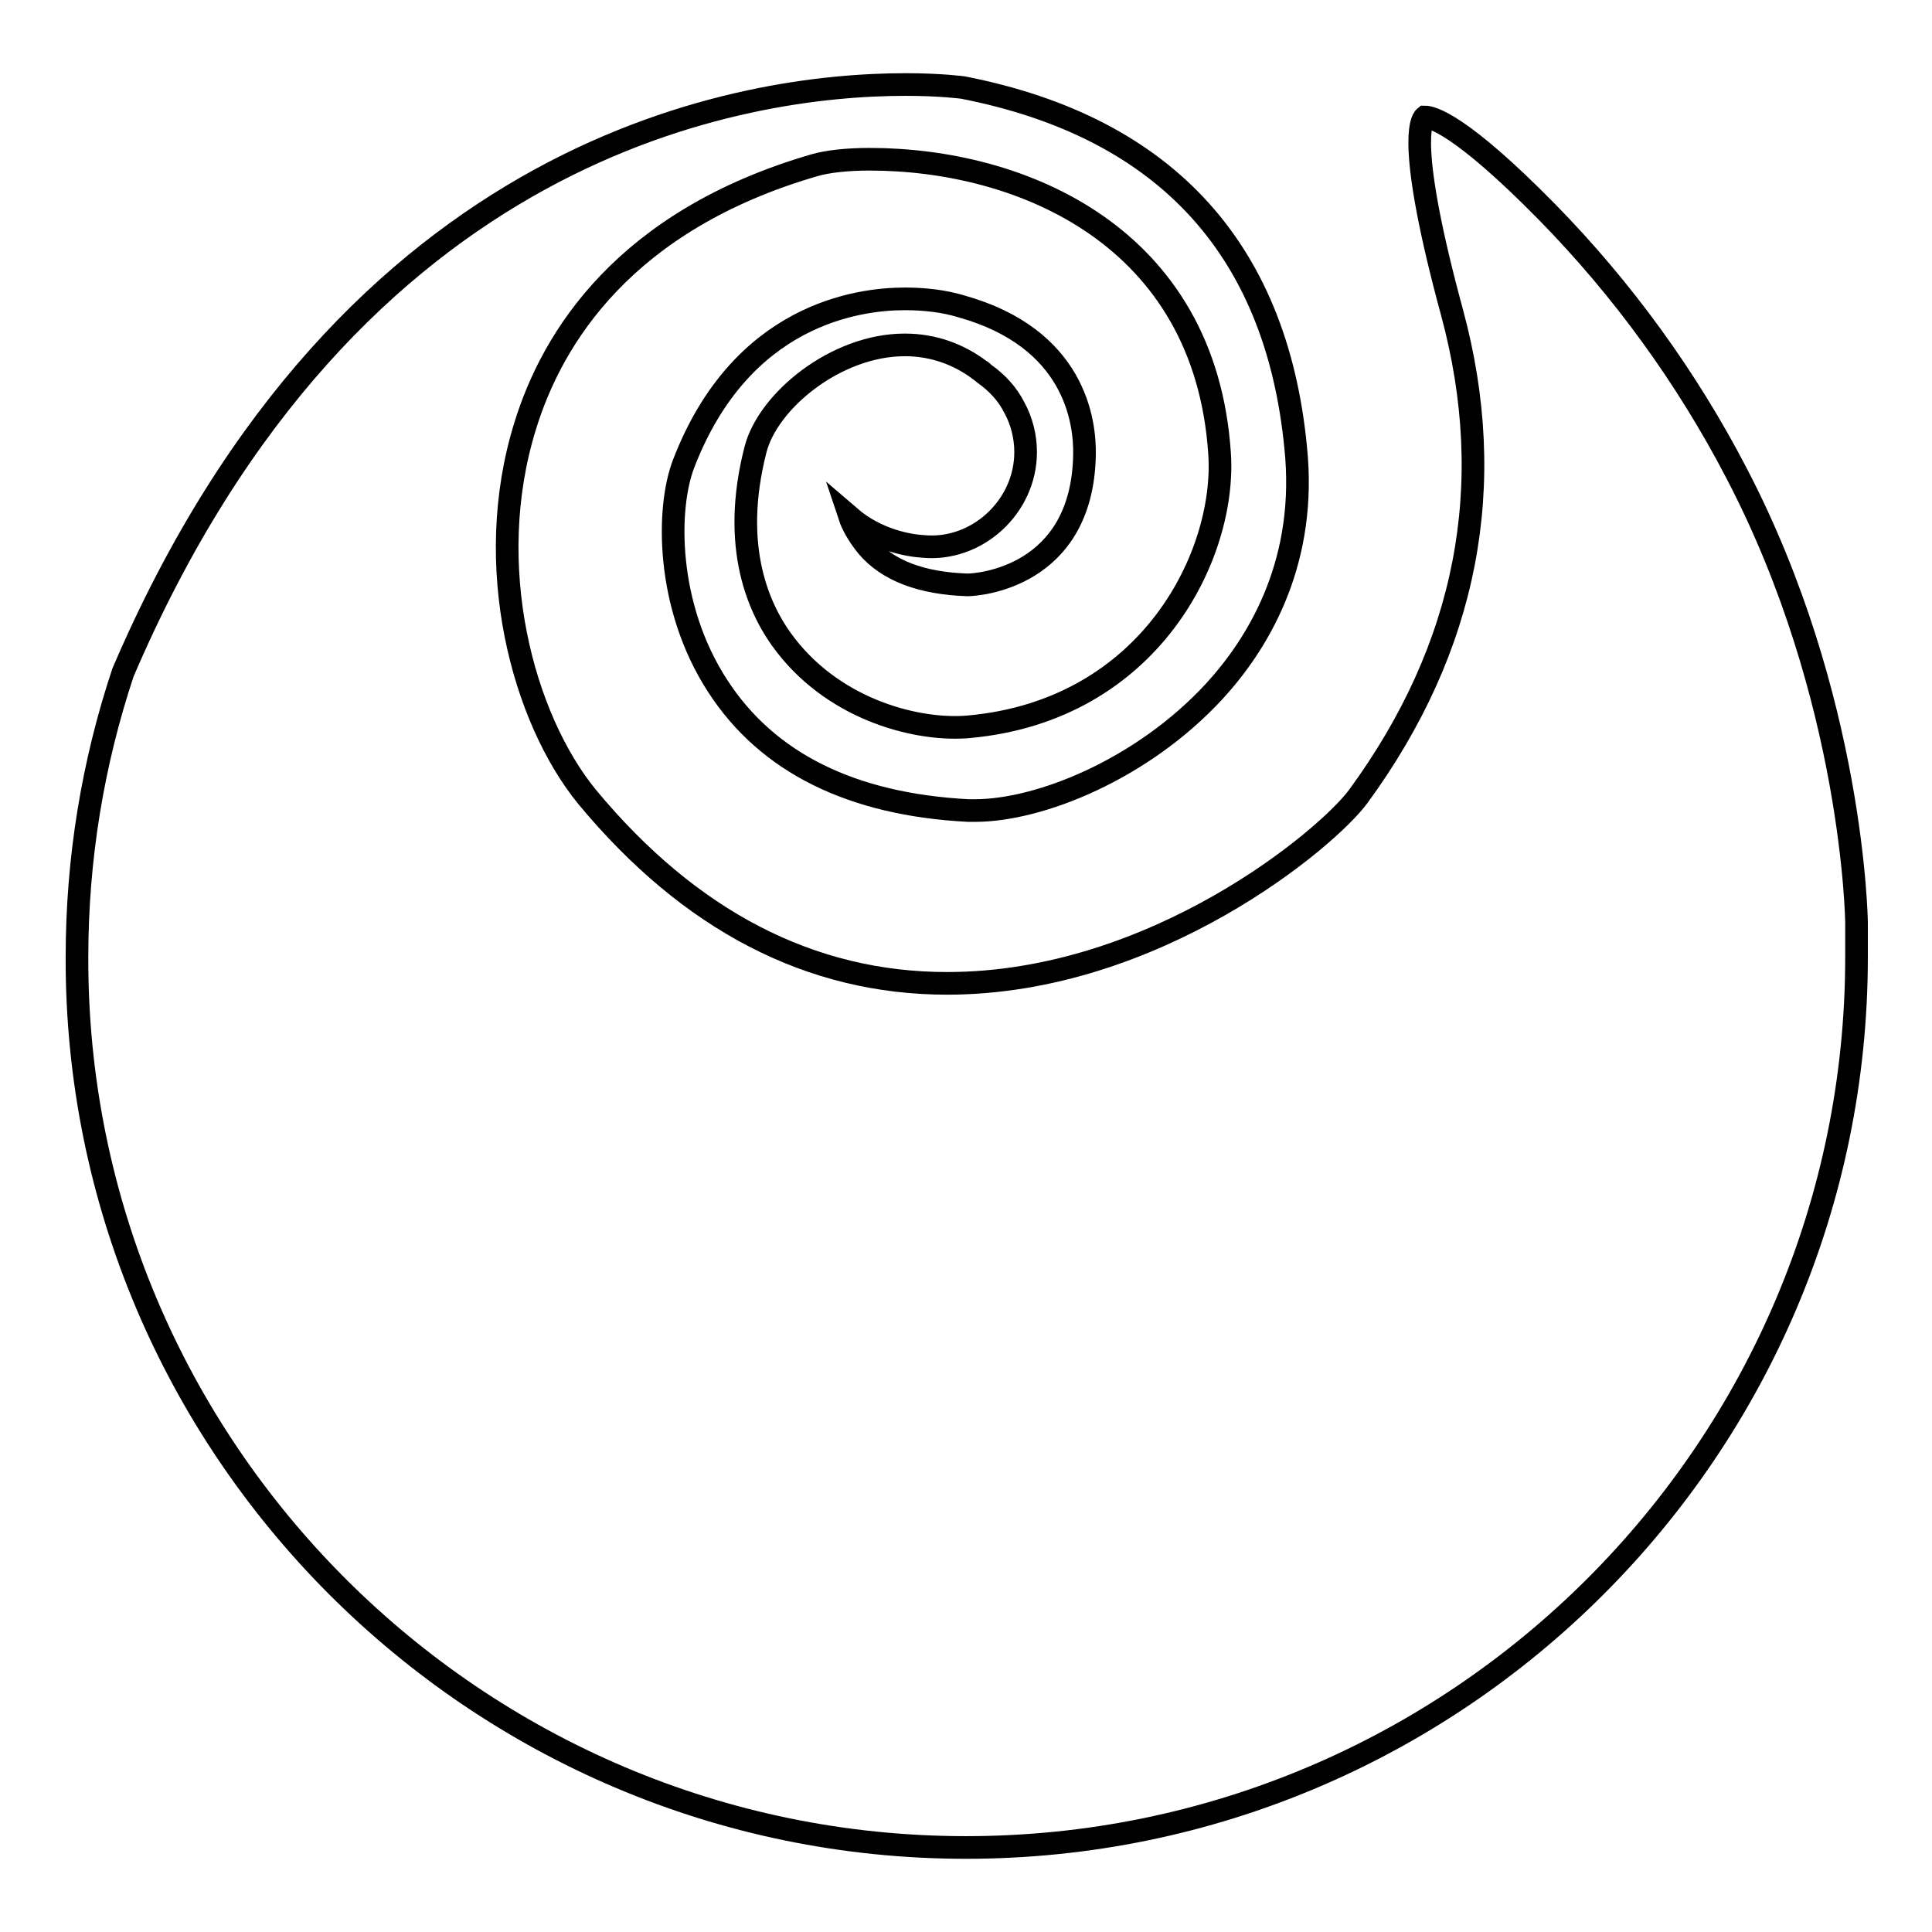 <?xml version="1.0" encoding="utf-8"?>
<!-- Svg Vector Icons : http://www.onlinewebfonts.com/icon -->
<!DOCTYPE svg PUBLIC "-//W3C//DTD SVG 1.1//EN" "http://www.w3.org/Graphics/SVG/1.1/DTD/svg11.dtd">
<svg version="1.1" xmlns="http://www.w3.org/2000/svg" xmlns:xlink="http://www.w3.org/1999/xlink" x="0px" y="0px" viewBox="0 0 256 256" enable-background="new 0 0 256 256" xml:space="preserve">
<g><g><g><path stroke-width="3" fill-opacity="0" stroke="#000000"  d="M128,244.8c65.1,0,118-52.9,118-118v-4.5c0-0.3-0.4-29.9-15.9-59.6c-6.6-12.7-15.1-24.4-25.1-34.6c-11.5-11.7-15.3-12.6-16.2-12.6c-0.5,0.4-2.4,3.8,3.6,25.9c6.2,22.9,2,44.4-12.4,64.1c-4,5.5-26.9,24.8-54.5,24.8c-18.1,0-34.1-8.3-47.7-24.7C69.3,95.2,63.8,75,69.6,56.4c3.6-11.7,13.2-27.2,38.3-34.5c1.7-0.5,4.3-0.8,7.3-0.8c20.2,0,44.5,10.2,46.4,39c0.9,13.3-9.1,34-33.2,36.2c-6.5,0.6-17.4-2-24.2-10.7c-3.7-4.7-7.4-13.1-4.1-26c1.6-6.4,10.6-13.9,19.8-13.9c3.7,0,7.1,1.2,10,3.4c0.1,0,0.4,0.3,0.5,0.4c1.7,1.2,3.1,2.7,4,4.5c1,1.8,1.5,3.9,1.5,5.9c0,7.3-6.5,13.2-13.6,12.5c-1.8-0.1-6.1-0.8-9.7-3.9c0.3,0.9,1,2.3,2.3,3.9c2.7,3.2,7.2,4.9,13.3,5.1c1.4,0,15.2-1,15.5-17.2c0.1-4.5-1.3-15.5-16.3-19.7c-2.3-0.7-4.9-1-7.5-1c-6.3,0-21.7,2.1-29.3,21.8c-2.3,5.9-2.4,18.9,4.5,29.5c6.6,10.2,17.8,15.7,33.2,16.5l0.9,0c8.5,0,22.1-5.4,31.7-15.8c5.6-6.1,12-16.4,10.9-31c-2.2-27.2-17.1-43.7-44.2-49l0,0c0,0-2.9-0.4-7.6-0.4c-21.1,0-73.6,7.6-103.7,77.9c-4,12-6.1,24.7-6.1,37.7C10,191.8,63,244.8,128,244.8z"/></g><g></g><g></g><g></g><g></g><g></g><g></g><g></g><g></g><g></g><g></g><g></g><g></g><g></g><g></g><g></g></g></g>
</svg>